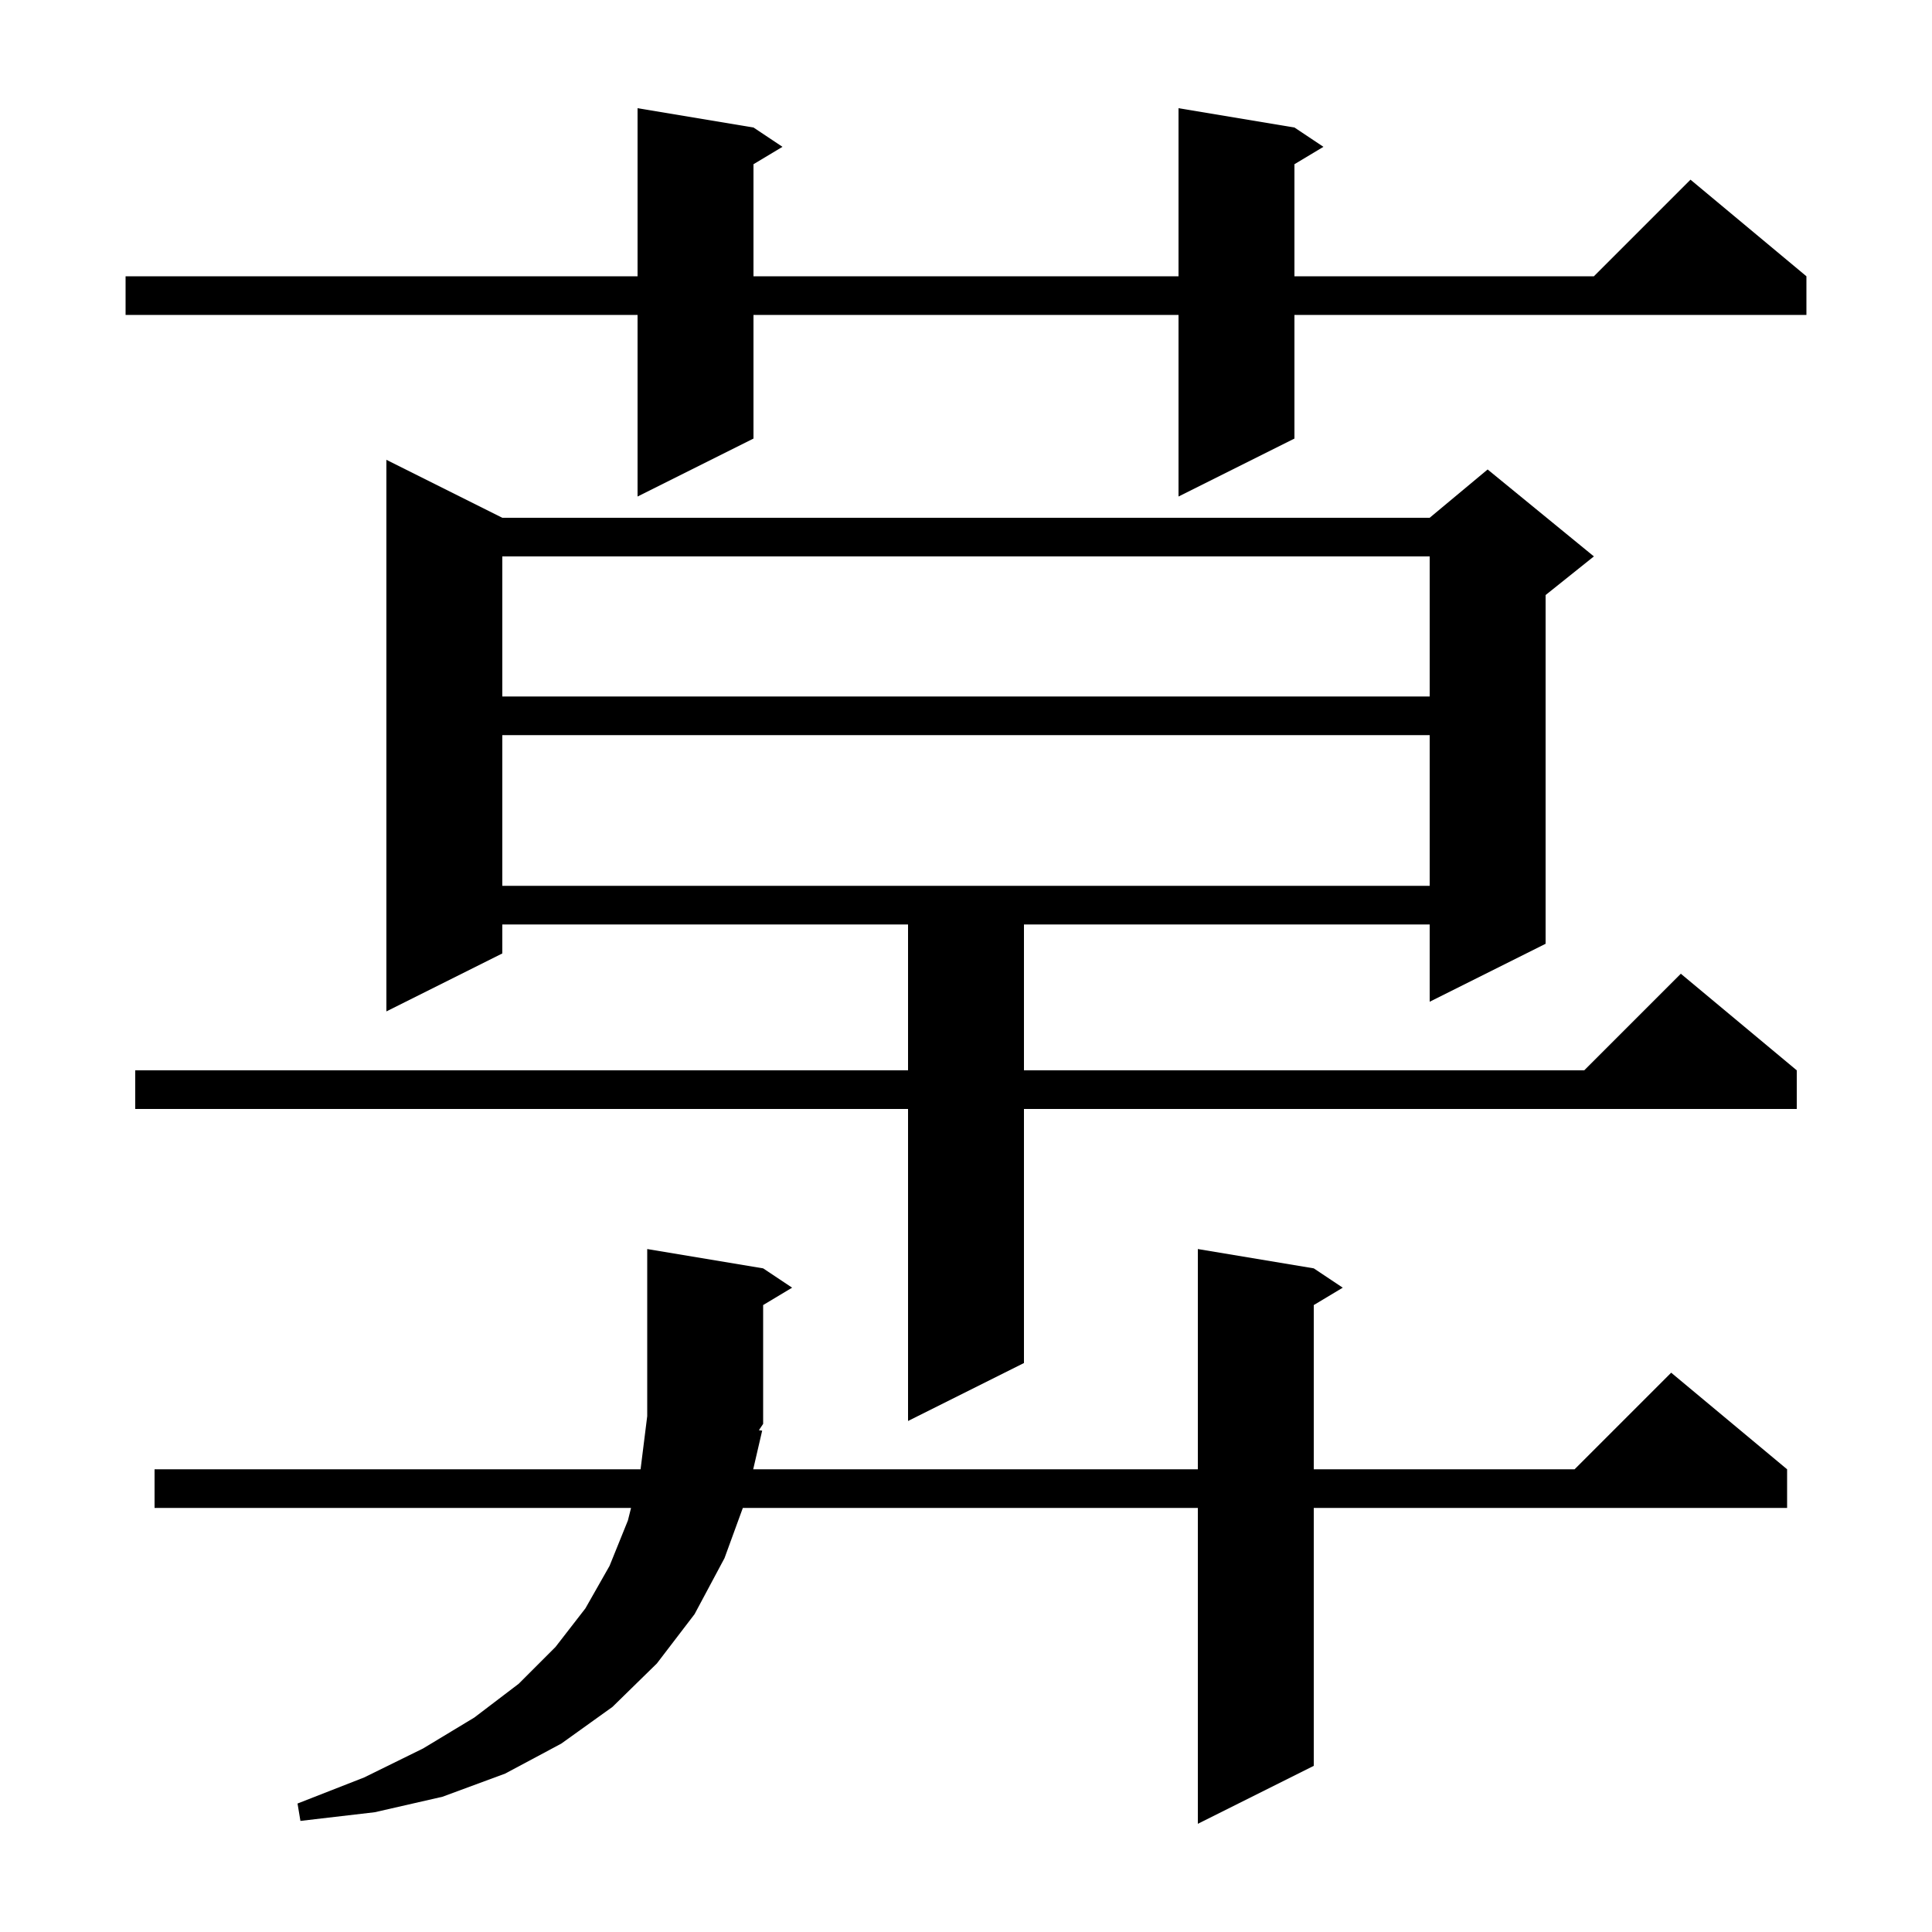 <svg xmlns="http://www.w3.org/2000/svg" xmlns:xlink="http://www.w3.org/1999/xlink" version="1.1" baseProfile="full" viewBox="0 0 200 200" width="200" height="200"><g fill="currentColor"><path d="M 78.9 148.1 L 77.972 152.1 L 124.0 152.1 L 124.0 129.3 L 136.0 131.3 L 139.0 133.3 L 136.0 135.1 L 136.0 152.1 L 163.0 152.1 L 173.0 142.1 L 185.0 152.1 L 185.0 156.1 L 136.0 156.1 L 136.0 182.8 L 124.0 188.8 L 124.0 156.1 L 76.898 156.1 L 75.0 161.3 L 71.9 167.1 L 68.0 172.2 L 63.4 176.7 L 58.1 180.5 L 52.3 183.6 L 45.8 186.0 L 38.8 187.6 L 31.1 188.5 L 30.8 186.7 L 37.7 184.0 L 43.8 181.0 L 49.1 177.8 L 53.7 174.3 L 57.5 170.5 L 60.6 166.5 L 63.1 162.1 L 65.0 157.4 L 65.325 156.1 L 16.0 156.1 L 16.0 152.1 L 66.312 152.1 L 67.0 146.6 L 67.0 129.3 L 79.0 131.3 L 82.0 133.3 L 79.0 135.1 L 79.0 147.4 L 78.562 148.057 Z M 52.0 53.6 L 148.0 53.6 L 154.0 48.6 L 165.0 57.6 L 160.0 61.6 L 160.0 97.7 L 148.0 103.7 L 148.0 95.7 L 106.0 95.7 L 106.0 110.8 L 164.0 110.8 L 174.0 100.8 L 186.0 110.8 L 186.0 114.8 L 106.0 114.8 L 106.0 141.1 L 94.0 147.1 L 94.0 114.8 L 14.0 114.8 L 14.0 110.8 L 94.0 110.8 L 94.0 95.7 L 52.0 95.7 L 52.0 98.7 L 40.0 104.7 L 40.0 47.6 Z M 52.0 76.1 L 52.0 91.7 L 148.0 91.7 L 148.0 76.1 Z M 52.0 57.6 L 52.0 72.1 L 148.0 72.1 L 148.0 57.6 Z M 134.0 13.2 L 137.0 15.2 L 134.0 17.0 L 134.0 28.6 L 165.0 28.6 L 175.0 18.6 L 187.0 28.6 L 187.0 32.6 L 134.0 32.6 L 134.0 45.4 L 122.0 51.4 L 122.0 32.6 L 78.0 32.6 L 78.0 45.4 L 66.0 51.4 L 66.0 32.6 L 13.0 32.6 L 13.0 28.6 L 66.0 28.6 L 66.0 11.2 L 78.0 13.2 L 81.0 15.2 L 78.0 17.0 L 78.0 28.6 L 122.0 28.6 L 122.0 11.2 Z "/></g></svg>